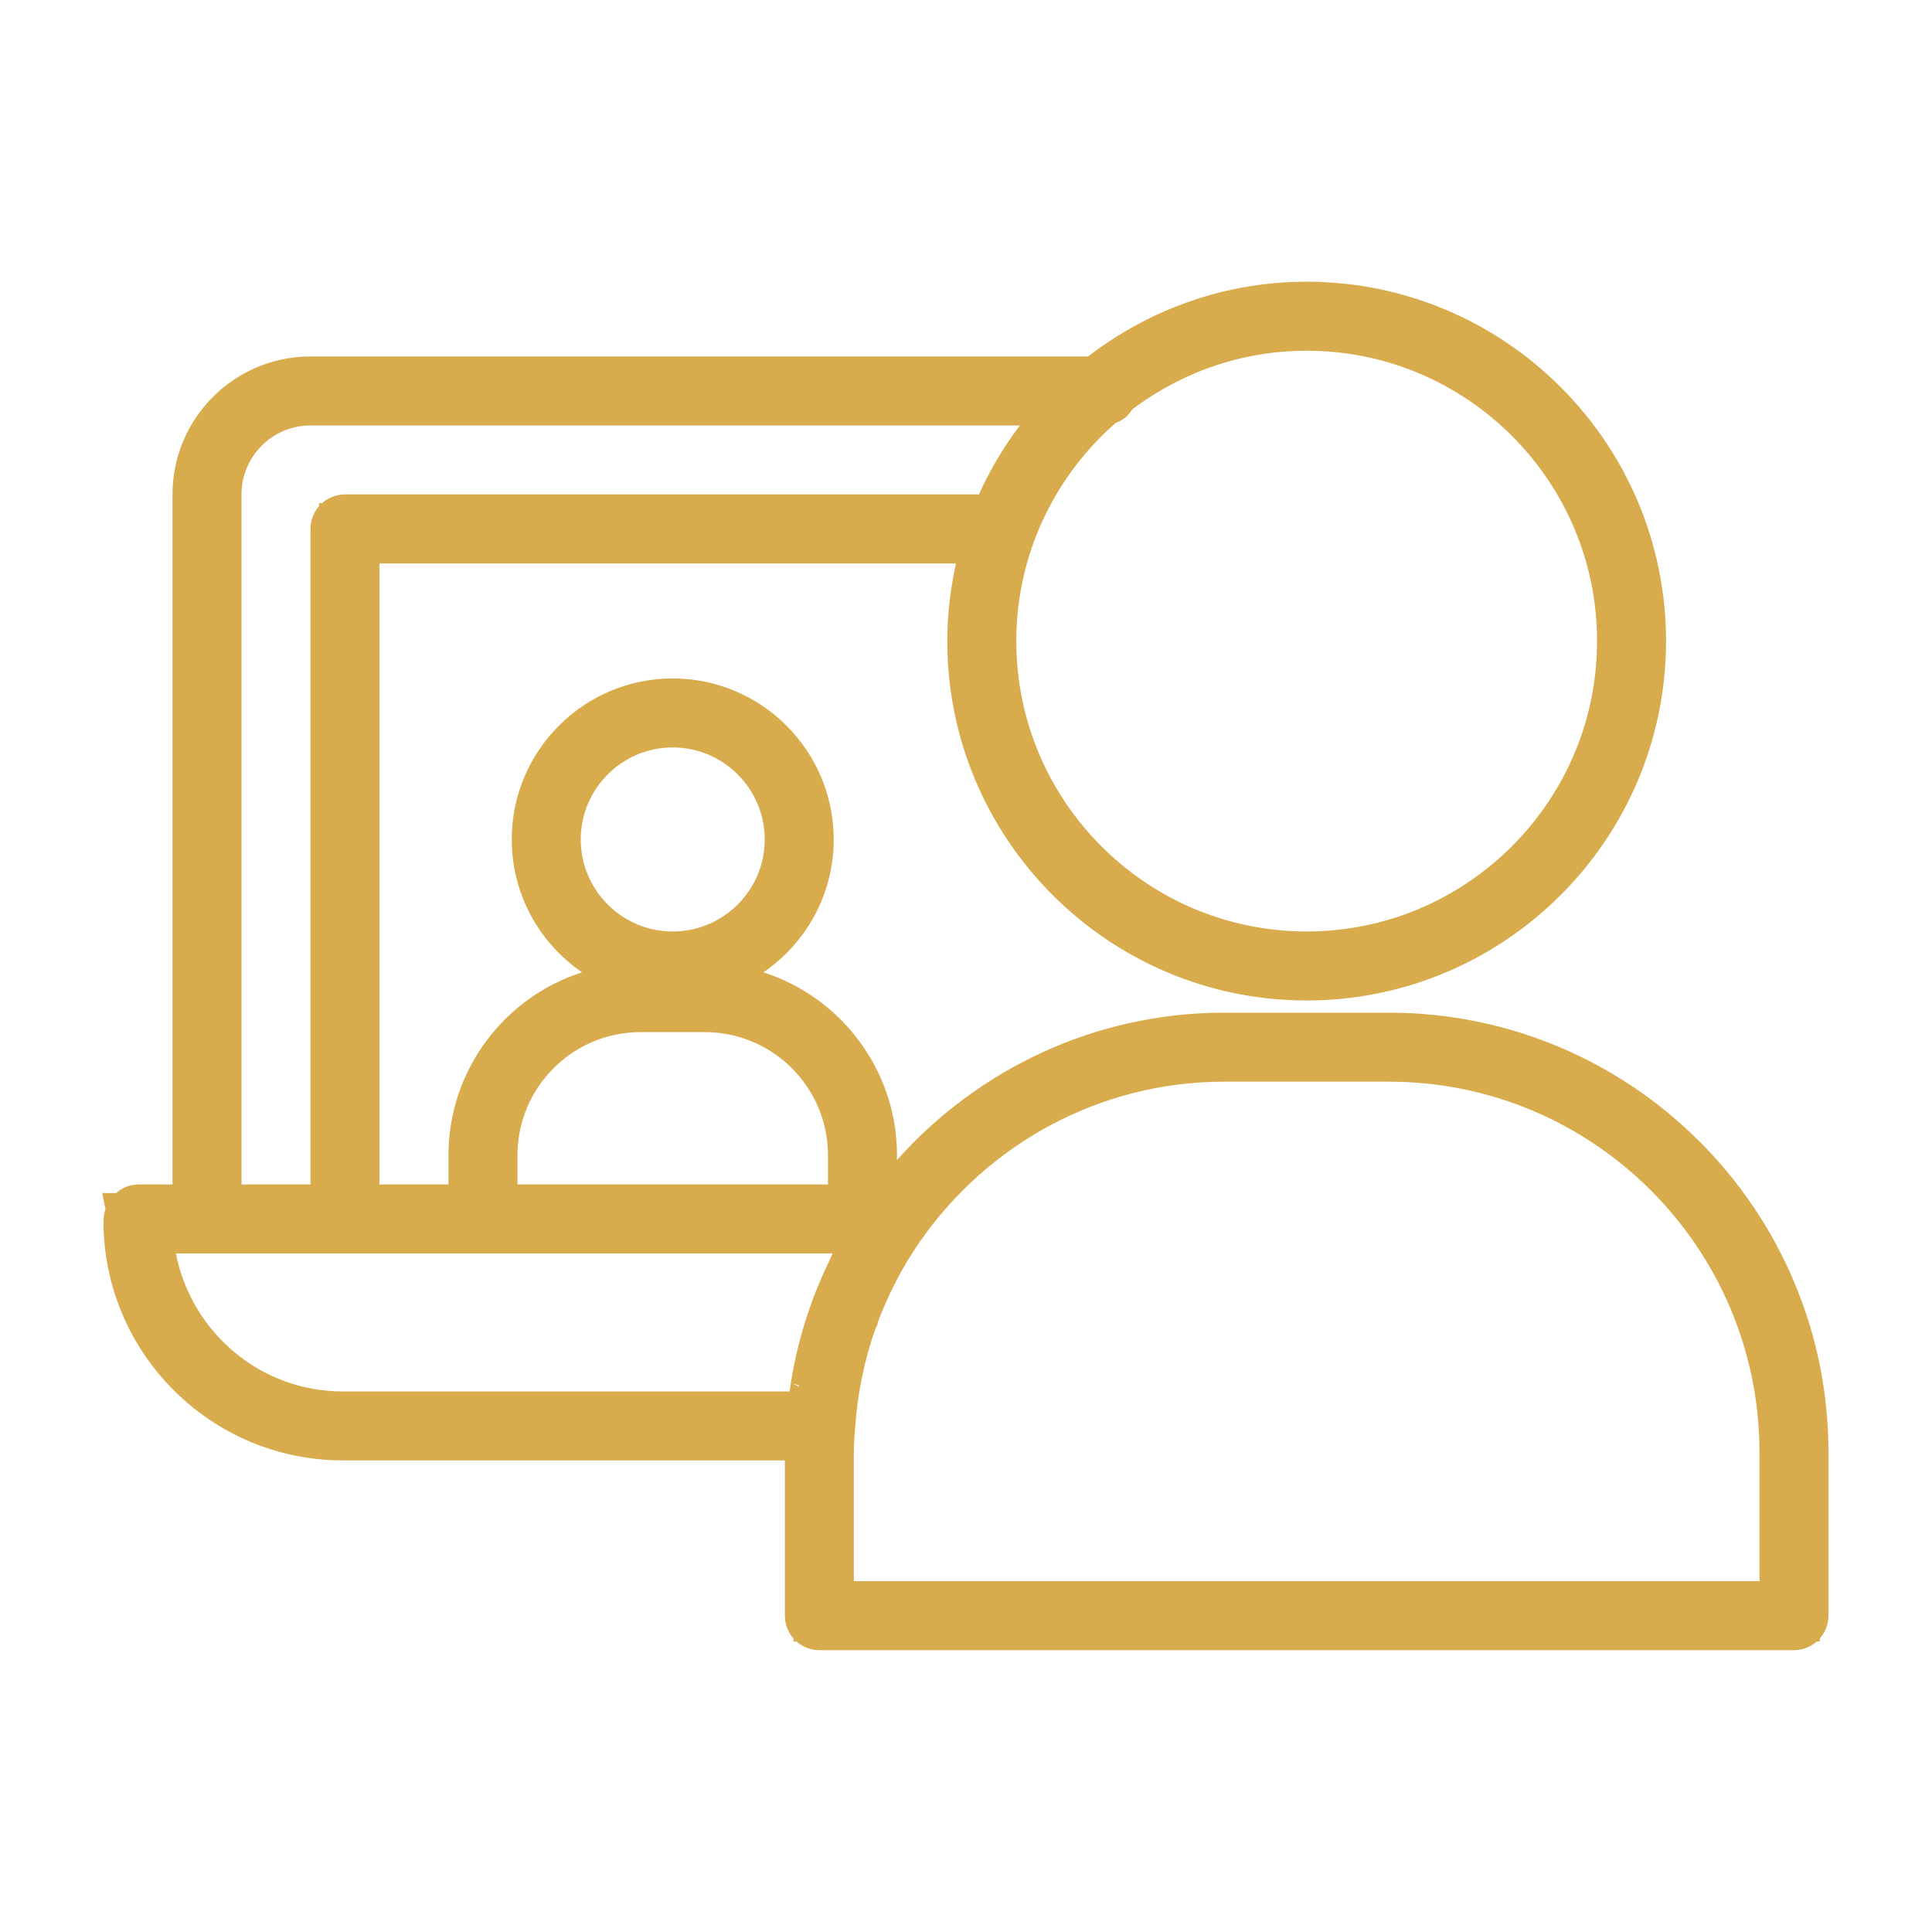 <svg width="32" height="32" viewBox="0 0 32 32" fill="none" xmlns="http://www.w3.org/2000/svg">
<g id="5379538_interview_laptop_online_user_video_icon 1">
<path id="Vector" d="M14.357 19.213V20.261H13.791H8H2.913H2.303L2.422 20.858C2.728 22.398 4.07 23.547 5.68 23.547H13.077H13.513L13.571 23.126L13.571 23.122C13.572 23.116 13.574 23.107 13.576 23.095C13.676 22.393 13.883 21.727 14.181 21.111L14.182 21.11C14.196 21.081 14.208 21.052 14.216 21.033L14.219 21.026C14.229 21.005 14.234 20.994 14.237 20.987L14.605 20.261H14.591L15.23 19.546C16.474 18.153 18.274 17.273 20.279 17.273H23.006C26.744 17.273 29.785 20.315 29.785 24.053V26.761C29.785 26.8 29.753 26.832 29.714 26.832H13.571C13.531 26.832 13.5 26.8 13.5 26.761V24.189V23.689H13H5.68C3.769 23.689 2.214 22.134 2.214 20.224C2.214 20.2 2.225 20.167 2.249 20.142C2.259 20.13 2.269 20.124 2.276 20.121C2.281 20.118 2.284 20.118 2.285 20.118H2.857H3.357V19.618V8.189C3.357 7.205 4.158 6.404 5.142 6.404H18.023H18.193L18.328 6.3C19.25 5.591 20.396 5.166 21.642 5.166C24.648 5.166 27.095 7.612 27.095 10.618C27.095 13.624 24.648 16.071 21.642 16.071C18.637 16.071 16.19 13.624 16.19 10.618C16.19 10.216 16.238 9.823 16.322 9.44L16.457 8.832H15.834H6.285H5.785V9.332V19.618V20.118H6.285H7.428H7.928V19.618V19.135C7.928 17.943 8.712 16.928 9.793 16.581L10.765 16.268L9.923 15.692C9.35 15.3 8.976 14.644 8.976 13.904C8.976 12.71 9.948 11.737 11.142 11.737C12.337 11.737 13.309 12.71 13.309 13.904C13.309 14.644 12.935 15.3 12.362 15.692L11.52 16.268L12.492 16.581C13.573 16.928 14.357 17.943 14.357 19.135V19.213ZM13.569 23.135L13.569 23.132C13.569 23.135 13.568 23.137 13.569 23.135ZM13.714 20.118H14.214V19.618V19.135C14.214 17.733 13.075 16.595 11.673 16.595H10.611C9.21 16.595 8.071 17.733 8.071 19.135V19.618V20.118H8.571H13.714ZM18.307 6.537L18.217 6.569L18.145 6.633C17.039 7.604 16.333 9.028 16.333 10.618C16.333 13.546 18.714 15.928 21.642 15.928C24.571 15.928 26.952 13.546 26.952 10.618C26.952 7.69 24.571 5.309 21.642 5.309C20.444 5.309 19.342 5.712 18.455 6.381L18.385 6.434L18.337 6.508C18.328 6.521 18.321 6.528 18.317 6.532C18.313 6.535 18.31 6.536 18.307 6.537ZM17.291 7.348L17.895 6.547H16.892H5.142C4.236 6.547 3.5 7.283 3.5 8.189V19.618V20.118H4H5.142H5.642V19.618V8.761C5.642 8.721 5.674 8.689 5.714 8.689H16.214H16.537L16.67 8.394C16.837 8.022 17.047 7.673 17.291 7.348ZM29.142 26.689H29.642V26.189V24.053C29.642 20.393 26.666 17.416 23.006 17.416H20.279C18.031 17.416 16.046 18.542 14.846 20.252L14.846 20.252C14.678 20.491 14.526 20.741 14.392 21L14.391 21.001C14.387 21.009 14.384 21.016 14.381 21.021L14.376 21.032C14.376 21.032 14.376 21.033 14.376 21.033C14.246 21.287 14.133 21.55 14.037 21.819C14.037 21.819 14.037 21.82 14.037 21.82L14.032 21.831L14.024 21.855L14.023 21.857C13.828 22.415 13.707 23.001 13.666 23.599C13.665 23.606 13.665 23.612 13.664 23.619L13.664 23.619L13.663 23.627C13.662 23.65 13.66 23.674 13.658 23.7C13.651 23.804 13.642 23.929 13.642 24.053V26.189V26.689H14.142H29.142ZM13.664 23.629C13.664 23.628 13.664 23.627 13.664 23.627L13.664 23.629ZM11.142 11.88C10.026 11.88 9.119 12.788 9.119 13.904C9.119 15.02 10.026 15.928 11.142 15.928C12.259 15.928 13.166 15.02 13.166 13.904C13.166 12.788 12.259 11.88 11.142 11.88Z" stroke="#D8AB4D"/>
</g>
</svg>
